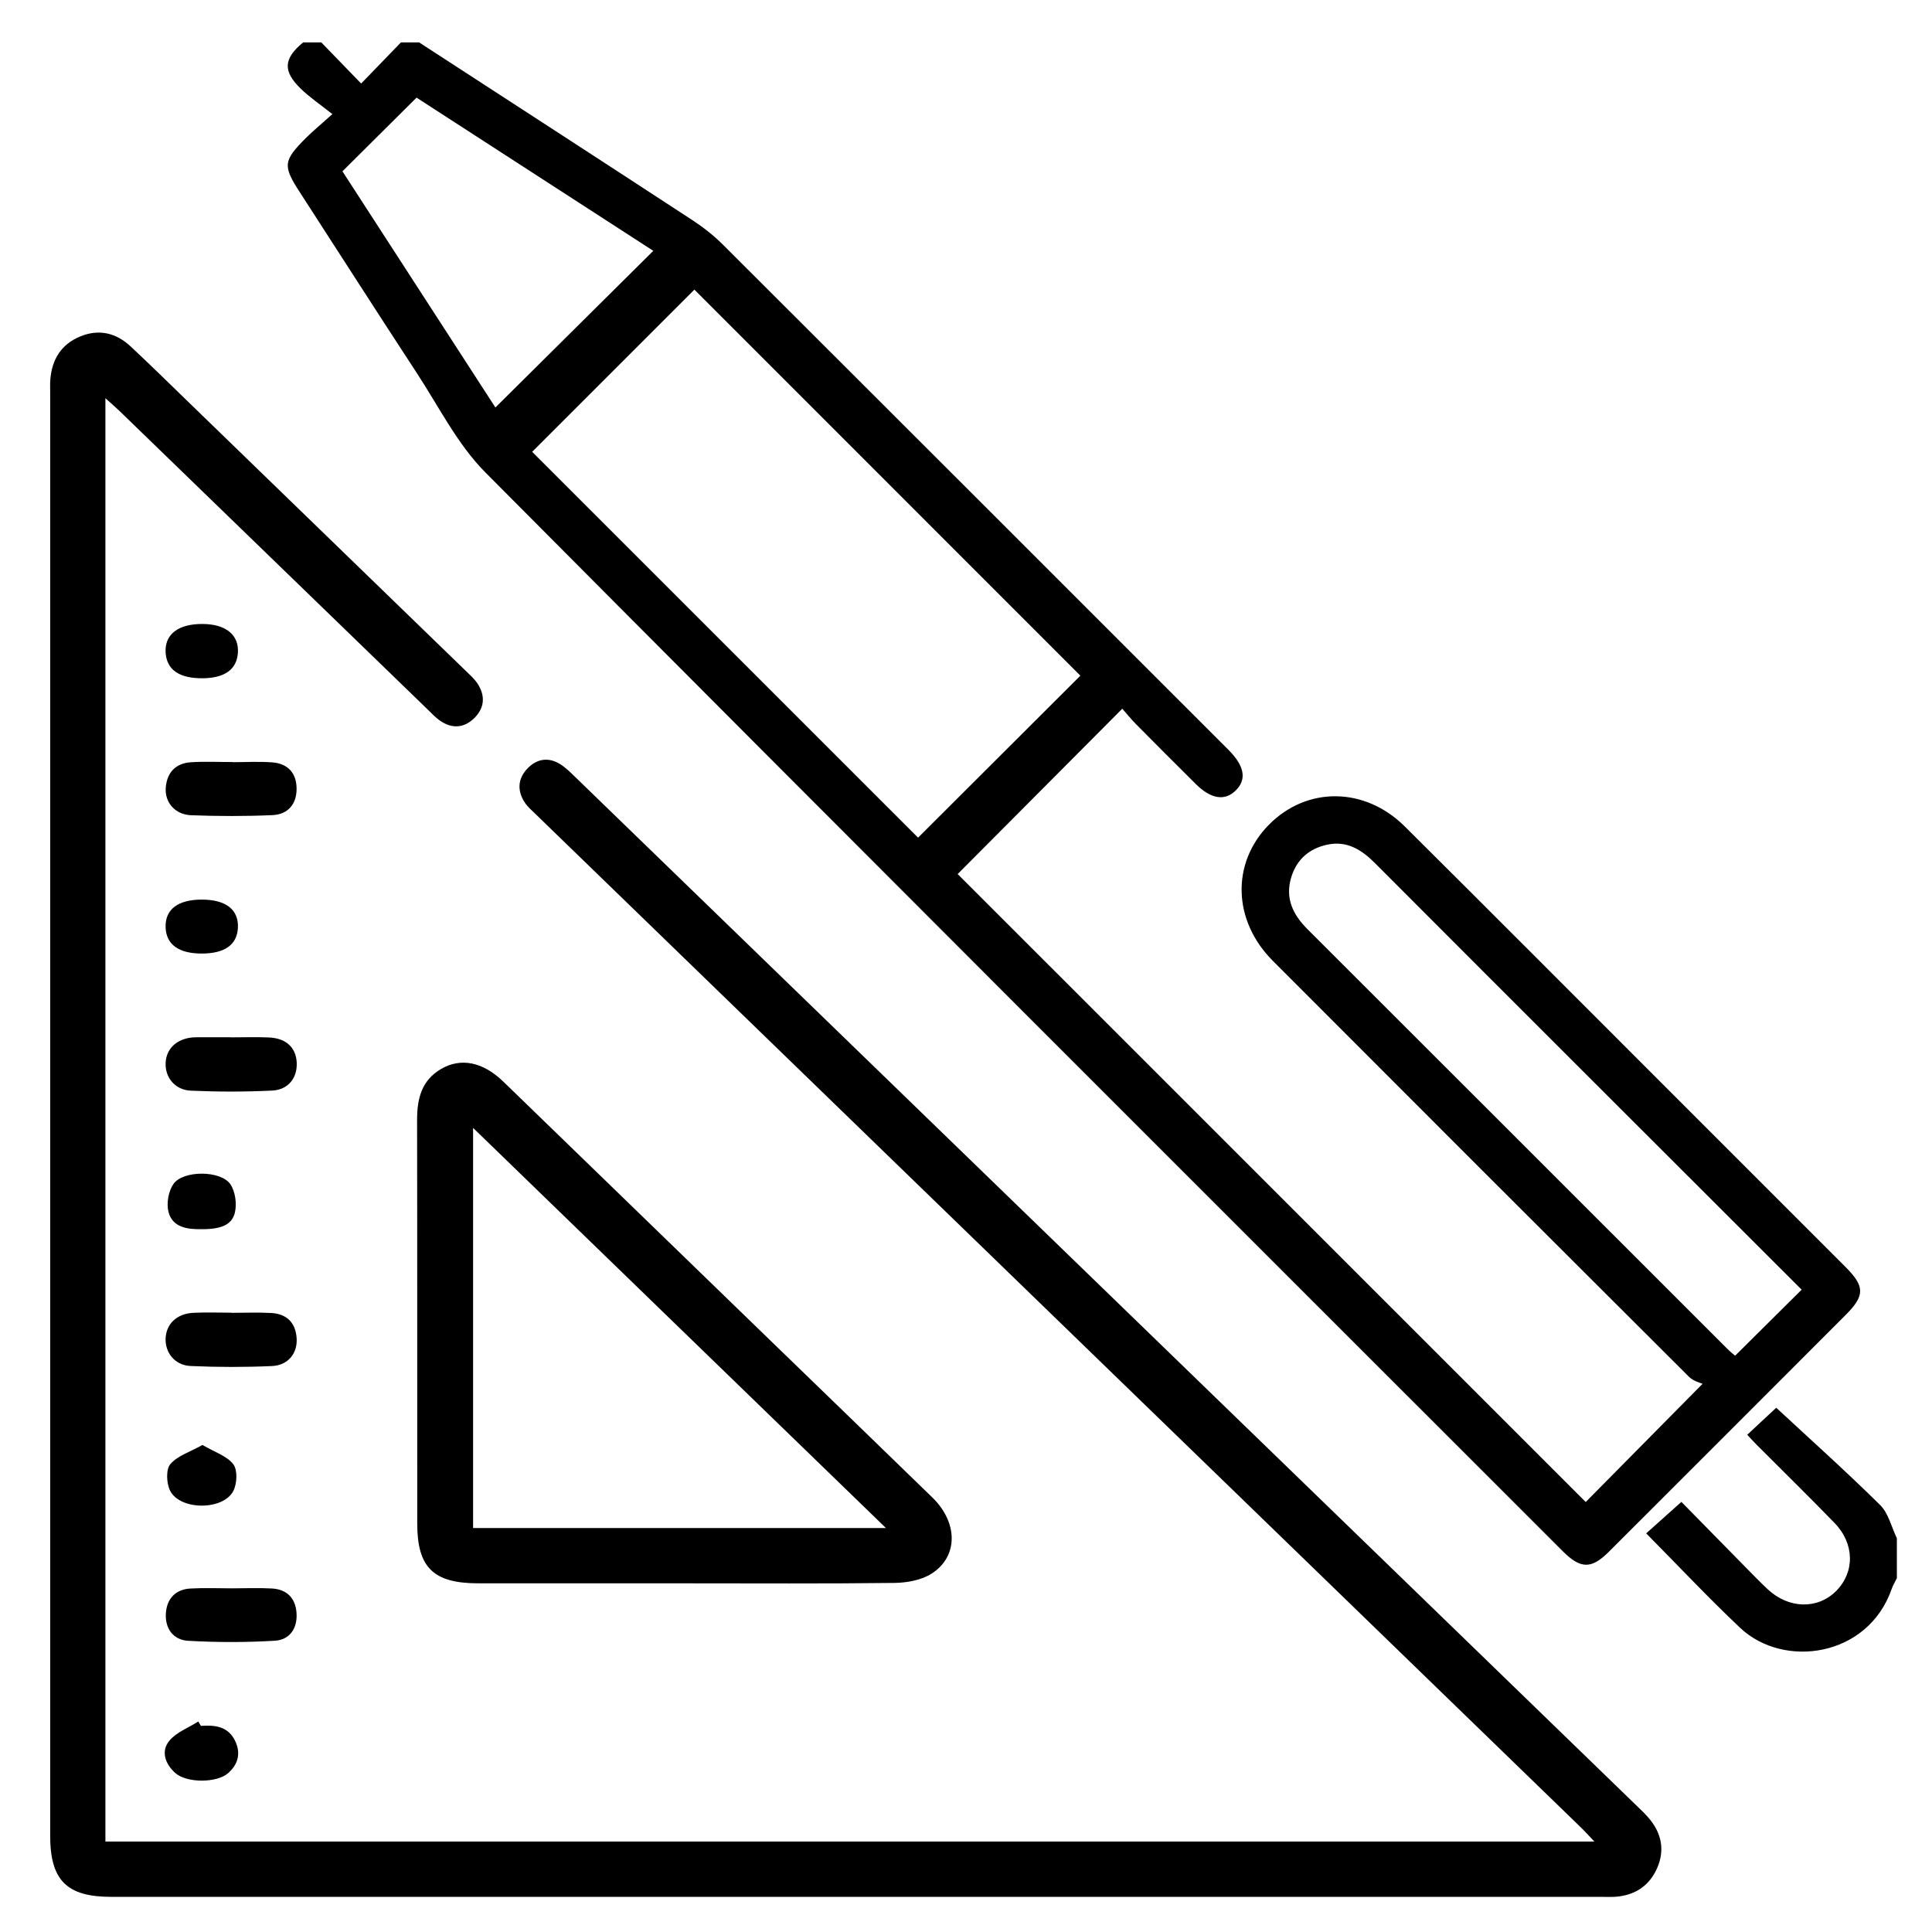 <?xml version="1.0" encoding="utf-8"?>
<!-- Generator: Adobe Illustrator 16.0.0, SVG Export Plug-In . SVG Version: 6.00 Build 0)  -->
<!DOCTYPE svg PUBLIC "-//W3C//DTD SVG 1.1//EN" "http://www.w3.org/Graphics/SVG/1.1/DTD/svg11.dtd">
<svg version="1.1" id="Layer_1" xmlns="http://www.w3.org/2000/svg" xmlns:xlink="http://www.w3.org/1999/xlink" x="0px" y="0px"
	 width="400px" height="400px" viewBox="0 0 400 400" enable-background="new 0 0 400 400" xml:space="preserve">
<g>
	<path fill-rule="evenodd" clip-rule="evenodd" d="M86.765,8.774c18.845,12.242,37.705,24.462,56.515,36.757
		c2.28,1.49,4.475,3.207,6.401,5.128c34.856,34.775,69.664,69.598,104.483,104.411c0.088,0.088,0.176,0.177,0.264,0.266
		c3.287,3.34,3.729,6.107,1.341,8.395c-2.228,2.135-5.068,1.687-8.146-1.362c-4.172-4.134-8.32-8.291-12.45-12.468
		c-1.05-1.063-1.988-2.236-2.813-3.172c-11.661,11.712-23.007,23.107-34.087,34.235c43.201,43.194,86.74,86.727,130.032,130.012
		c7.417-7.502,15.27-15.445,24.194-24.473c-0.357-0.177-1.876-0.519-2.809-1.448c-28.765-28.673-57.489-57.385-86.176-86.136
		c-8.322-8.342-8.596-20.251-0.809-28.156c7.843-7.96,19.847-7.898,28.144,0.349c17.815,17.707,35.543,35.503,53.306,53.263
		c12.639,12.635,25.279,25.267,37.909,37.908c4.066,4.069,4.081,5.94,0.035,9.991c-16.328,16.348-32.663,32.688-49.013,49.016
		c-3.604,3.6-5.84,3.566-9.524-0.117c-74.406-74.4-148.88-148.733-223.063-223.355c-5.79-5.824-9.635-13.613-14.212-20.602
		C78.142,64.781,70.135,52.259,62.061,39.78c-3.533-5.459-3.444-6.507,1.285-11.221c1.41-1.405,2.955-2.675,5.467-4.93
		c-2.531-2.016-4.719-3.484-6.574-5.293c-3.739-3.648-3.519-6.211,0.528-9.561c1.25,0,2.5,0,3.75,0c2.645,2.73,5.29,5.46,8.254,8.52
		c2.955-3.054,5.6-5.787,8.244-8.52C84.265,8.774,85.515,8.774,86.765,8.774z M190.075,173.427
		c11.41-11.386,22.777-22.73,33.606-33.537c-26.71-26.715-53.594-53.605-79.912-79.926c-11.001,10.999-22.345,22.338-33.589,33.579
		C136.597,119.957,163.354,146.71,190.075,173.427z M373.013,267.014c-14.405-14.389-28.719-28.679-43.025-42.977
		c-15.104-15.096-30.216-30.186-45.291-45.313c-2.79-2.8-5.855-4.743-9.979-3.829c-3.693,0.819-6.252,3.055-7.372,6.715
		c-1.325,4.332,0.317,7.739,3.373,10.79c28.986,28.942,57.943,57.914,86.915,86.872c0.576,0.576,1.223,1.083,1.602,1.416
		C363.882,276.076,368.295,271.696,373.013,267.014z M70.899,35.469C81.588,51.97,92.316,68.534,102.57,84.365
		c11.066-10.979,21.817-21.647,32.688-32.433c-16.239-10.508-32.761-21.2-49.016-31.718C81.102,25.325,76.172,30.227,70.899,35.469z
		"/>
	<path fill-rule="evenodd" clip-rule="evenodd" d="M392.727,326.734c-0.365,0.752-0.808,1.477-1.082,2.262
		c-4.932,14.117-22.36,16.538-31.37,8.028c-6.622-6.256-12.869-12.909-19.452-19.556c2.267-2.027,4.537-4.057,7.291-6.519
		c4.155,4.233,8.76,8.931,13.374,13.619c1.49,1.514,2.966,3.046,4.52,4.494c4.331,4.038,10.312,4.17,14.124,0.357
		c3.902-3.901,3.87-9.789-0.302-14.097c-5.303-5.477-10.758-10.806-16.141-16.204c-0.701-0.703-1.364-1.444-1.945-2.062
		c2.291-2.136,4.519-4.21,6.007-5.598c6.834,6.343,14.34,13.065,21.506,20.135c1.734,1.711,2.344,4.563,3.471,6.89
		C392.727,321.235,392.727,323.984,392.727,326.734z"/>
	<path fill-rule="evenodd" clip-rule="evenodd" d="M21.823,82.444c0,100.042,0,199.335,0,298.83c102.71,0,205.227,0,308.279,0
		c-1.137-1.191-1.928-2.081-2.78-2.907c-72.137-69.936-144.279-139.865-216.416-209.801c-0.806-0.781-1.693-1.534-2.29-2.461
		c-1.52-2.364-1.446-4.788,0.483-6.881c1.912-2.075,4.309-2.559,6.78-1.073c1.262,0.759,2.334,1.867,3.407,2.906
		c73.052,70.787,146.096,141.581,219.136,212.38c1.164,1.129,2.383,2.234,3.369,3.51c2.324,3.007,2.834,6.369,1.278,9.873
		c-1.543,3.476-4.32,5.416-8.096,5.844c-1.113,0.125-2.248,0.061-3.372,0.061c-102.853,0.002-205.705,0.003-308.558,0.001
		c-9.22,0-12.653-3.427-12.653-12.653c-0.003-99.604-0.001-199.207,0-298.811c0-0.875-0.036-1.753,0.028-2.624
		c0.313-4.222,2.262-7.382,6.25-9.004c3.871-1.574,7.403-0.689,10.389,2.098c4.11,3.837,8.116,7.786,12.155,11.698
		c19.026,18.435,38.05,36.873,57.068,55.317c0.895,0.868,1.865,1.71,2.55,2.731c1.67,2.49,1.541,5.033-0.593,7.158
		c-2.127,2.118-4.642,2.305-7.142,0.568c-0.914-0.635-1.689-1.479-2.496-2.26C67.326,126.34,46.056,105.73,24.78,85.126
		C23.991,84.361,23.152,83.646,21.823,82.444z"/>
	<path fill-rule="evenodd" clip-rule="evenodd" d="M141.672,327.811c-14.247,0-28.493,0.012-42.74-0.004
		c-9.195-0.012-12.54-3.281-12.546-12.329c-0.018-27.868,0.019-55.736-0.031-83.604c-0.007-4.391,0.912-8.21,4.992-10.571
		c4.099-2.373,8.651-1.444,12.858,2.631c18.222,17.648,36.428,35.313,54.643,52.97c11.396,11.045,22.813,22.067,34.188,33.136
		c5.306,5.163,5.407,12.167-0.112,15.733c-2.135,1.38-5.142,1.92-7.763,1.953C170.666,327.904,156.169,327.811,141.672,327.811z
		 M183.42,316.36c-28.854-27.966-56.95-55.195-85.472-82.84c0,28.041,0,55.383,0,82.84C126.313,316.36,154.34,316.36,183.42,316.36z
		"/>
	<path fill-rule="evenodd" clip-rule="evenodd" d="M47.897,271.808c2.749,0,5.503-0.118,8.243,0.031
		c3.2,0.174,5.055,1.982,5.275,5.214c0.212,3.121-1.755,5.623-5.103,5.772c-5.609,0.25-11.245,0.244-16.854-0.008
		c-3.271-0.146-5.319-2.79-5.167-5.776c0.151-2.972,2.344-5.068,5.735-5.236c2.617-0.13,5.246-0.026,7.87-0.026
		C47.897,271.788,47.897,271.799,47.897,271.808z"/>
	<path fill-rule="evenodd" clip-rule="evenodd" d="M48.049,328.849c2.749-0.002,5.504-0.122,8.243,0.03
		c3.037,0.17,4.852,1.927,5.095,4.967c0.257,3.213-1.343,5.662-4.491,5.85c-5.968,0.357-11.985,0.354-17.955,0.012
		c-3.133-0.18-4.84-2.626-4.591-5.8c0.231-2.95,2.019-4.853,5.08-5.022C42.296,328.725,45.176,328.85,48.049,328.849z"/>
	<path fill-rule="evenodd" clip-rule="evenodd" d="M48.168,157.801c2.747,0,5.508-0.171,8.237,0.044
		c3.205,0.254,4.987,2.215,5,5.447c0.013,3.252-1.838,5.33-4.988,5.469c-5.609,0.25-11.243,0.24-16.855,0.024
		c-3.313-0.128-5.462-2.655-5.244-5.67c0.229-3.175,2.043-5.097,5.235-5.301c2.861-0.184,5.743-0.039,8.615-0.039
		C48.168,157.784,48.168,157.792,48.168,157.801z"/>
	<path fill-rule="evenodd" clip-rule="evenodd" d="M47.854,214.774c2.624,0,5.252-0.098,7.87,0.023
		c3.523,0.164,5.558,2.102,5.708,5.2c0.152,3.131-1.714,5.631-5.081,5.795c-5.605,0.273-11.241,0.269-16.848,0.018
		c-3.293-0.146-5.34-2.761-5.212-5.737c0.128-2.985,2.324-5.029,5.692-5.295c0.249-0.019,0.499-0.022,0.749-0.022
		c2.375-0.002,4.748-0.001,7.123-0.001C47.854,214.762,47.854,214.769,47.854,214.774z"/>
	<path fill-rule="evenodd" clip-rule="evenodd" d="M41.955,140.427c-4.833,0.037-7.421-1.743-7.661-5.271
		c-0.257-3.796,2.589-6.009,7.68-5.969c4.81,0.037,7.536,2.28,7.277,5.988C49.013,138.599,46.523,140.391,41.955,140.427z"/>
	<path fill-rule="evenodd" clip-rule="evenodd" d="M41.796,186.253c4.947,0.002,7.605,2.053,7.463,5.758
		c-0.137,3.565-2.701,5.414-7.501,5.411c-4.777-0.004-7.356-1.884-7.47-5.449C34.171,188.28,36.835,186.25,41.796,186.253z"/>
	<path fill-rule="evenodd" clip-rule="evenodd" d="M41.919,299.169c2.525,1.479,5.05,2.264,6.375,3.976
		c0.915,1.182,0.795,3.956,0.045,5.479c-2.038,4.143-11.108,4.127-13.136-0.021c-0.746-1.524-0.87-4.368,0.065-5.468
		C36.755,301.387,39.368,300.597,41.919,299.169z"/>
	<path fill-rule="evenodd" clip-rule="evenodd" d="M41.598,357.325c2.879-0.198,5.579,0.07,7.047,3.042
		c1.278,2.588,0.681,4.895-1.413,6.742c-2.359,2.082-8.613,2.066-10.944-0.026c-2.076-1.864-3.023-4.468-1.244-6.657
		c1.45-1.785,3.966-2.703,6.009-4.006C41.236,356.722,41.417,357.023,41.598,357.325z"/>
	<path fill-rule="evenodd" clip-rule="evenodd" d="M41.555,254.491c-2.9,0.037-5.855-0.437-6.668-3.57
		c-0.456-1.758-0.017-4.28,1.012-5.775c1.99-2.894,9.85-2.86,11.805,0.049c1.011,1.506,1.348,3.991,0.941,5.797
		C48.042,253.665,45.655,254.531,41.555,254.491z"/>
</g>
<g>
</g>
<g>
</g>
<g>
</g>
<g>
</g>
<g>
</g>
<g>
</g>
<g>
</g>
<g>
</g>
<g>
</g>
<g>
</g>
<g>
</g>
<g>
</g>
<g>
</g>
<g>
</g>
<g>
</g>
</svg>
